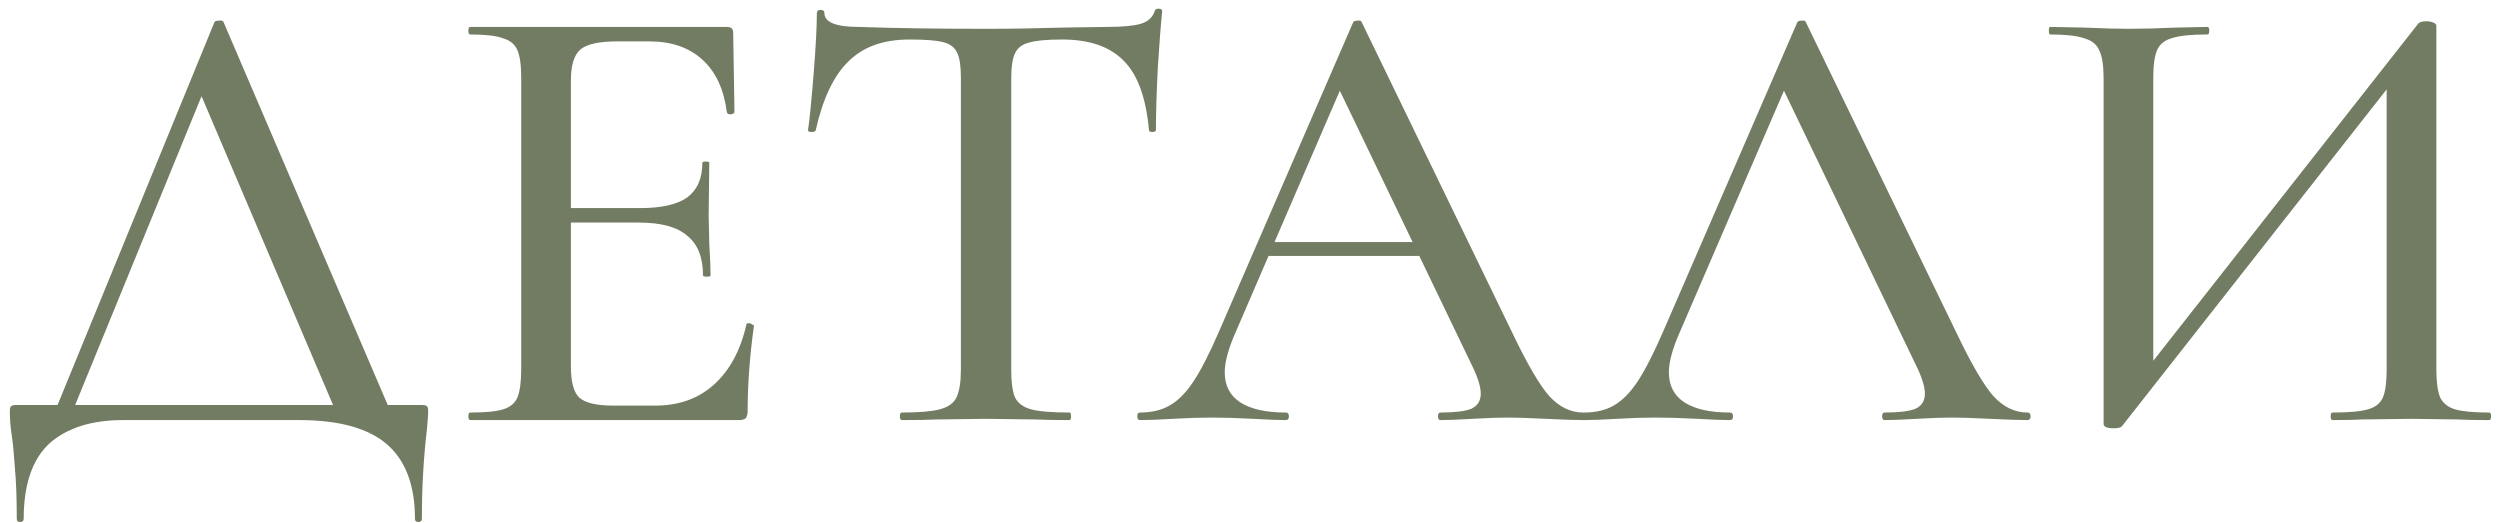 <?xml version="1.0" encoding="UTF-8"?> <svg xmlns="http://www.w3.org/2000/svg" width="244" height="51" viewBox="0 0 244 51" fill="none"><path d="M20.915 2.198C20.956 2.075 21.099 2.014 21.345 2.014C21.632 1.973 21.795 2.034 21.836 2.198L38.474 41H33.133L19.196 8.276L21.407 5.145L6.733 41H5.014L20.915 2.198ZM1.637 50.639C1.637 48.633 1.576 46.976 1.453 45.666C1.371 44.397 1.269 43.333 1.146 42.474C1.023 41.696 0.962 40.939 0.962 40.202C0.962 39.874 1.003 39.69 1.085 39.649C1.167 39.567 1.351 39.526 1.637 39.526H41.053C41.421 39.526 41.626 39.567 41.667 39.649C41.749 39.69 41.79 39.874 41.79 40.202C41.79 40.447 41.749 41.02 41.667 41.921C41.34 44.663 41.176 47.569 41.176 50.639C41.176 50.844 41.053 50.946 40.807 50.946C40.603 50.946 40.501 50.844 40.501 50.639C40.501 47.365 39.58 44.929 37.738 43.333C35.896 41.778 33.051 41 29.204 41H12.013C8.943 41 6.549 41.757 4.83 43.272C3.152 44.827 2.313 47.283 2.313 50.639C2.313 50.844 2.19 50.946 1.944 50.946C1.74 50.946 1.637 50.844 1.637 50.639ZM45.897 41C45.774 41 45.712 40.877 45.712 40.632C45.712 40.386 45.774 40.263 45.897 40.263C47.37 40.263 48.434 40.161 49.089 39.956C49.785 39.752 50.256 39.363 50.501 38.79C50.747 38.176 50.87 37.255 50.87 36.027V7.601C50.87 6.373 50.747 5.473 50.501 4.9C50.256 4.327 49.785 3.938 49.089 3.733C48.434 3.487 47.37 3.365 45.897 3.365C45.774 3.365 45.712 3.242 45.712 2.996C45.712 2.751 45.774 2.628 45.897 2.628H70.946C71.355 2.628 71.56 2.812 71.56 3.18L71.683 10.916C71.683 11.039 71.56 11.121 71.314 11.162C71.11 11.162 70.987 11.101 70.946 10.978C70.659 8.727 69.861 7.007 68.551 5.82C67.242 4.633 65.523 4.04 63.394 4.04H60.263C58.462 4.04 57.255 4.306 56.641 4.838C56.027 5.37 55.72 6.373 55.72 7.847V35.781C55.72 37.255 55.986 38.258 56.518 38.79C57.091 39.322 58.217 39.588 59.895 39.588H63.947C66.239 39.588 68.142 38.913 69.656 37.562C71.212 36.17 72.276 34.206 72.849 31.668C72.849 31.586 72.931 31.545 73.095 31.545C73.218 31.545 73.32 31.586 73.402 31.668C73.525 31.709 73.586 31.75 73.586 31.791C73.177 34.738 72.972 37.501 72.972 40.079C72.972 40.407 72.91 40.652 72.788 40.816C72.665 40.939 72.419 41 72.051 41H45.897ZM68.613 26.879C68.613 25.119 68.101 23.83 67.078 23.011C66.096 22.152 64.52 21.722 62.35 21.722H53.387V20.31H62.473C64.561 20.31 66.096 19.962 67.078 19.266C68.06 18.529 68.551 17.404 68.551 15.889C68.551 15.807 68.654 15.767 68.858 15.767C69.104 15.767 69.227 15.807 69.227 15.889L69.165 21.047L69.227 23.809C69.309 25.119 69.35 26.142 69.35 26.879C69.35 26.961 69.227 27.002 68.981 27.002C68.736 27.002 68.613 26.961 68.613 26.879ZM88.75 3.856C86.212 3.856 84.227 4.572 82.795 6.005C81.362 7.396 80.298 9.647 79.602 12.758C79.561 12.84 79.418 12.881 79.172 12.881C78.968 12.881 78.865 12.819 78.865 12.697C79.029 11.551 79.213 9.688 79.418 7.11C79.623 4.531 79.725 2.587 79.725 1.277C79.725 1.073 79.848 0.97 80.093 0.97C80.339 0.97 80.462 1.073 80.462 1.277C80.462 2.178 81.587 2.628 83.838 2.628C87.358 2.751 91.472 2.812 96.179 2.812C98.594 2.812 101.152 2.771 103.853 2.689L108.028 2.628C109.543 2.628 110.648 2.526 111.344 2.321C112.039 2.116 112.49 1.707 112.694 1.093C112.735 0.929 112.858 0.847 113.063 0.847C113.308 0.847 113.431 0.929 113.431 1.093C113.308 2.239 113.165 4.081 113.001 6.619C112.878 9.156 112.817 11.182 112.817 12.697C112.817 12.819 112.694 12.881 112.449 12.881C112.244 12.881 112.142 12.819 112.142 12.697C111.855 9.545 111.037 7.294 109.686 5.943C108.335 4.552 106.33 3.856 103.669 3.856C102.155 3.856 101.07 3.958 100.415 4.163C99.76 4.327 99.31 4.674 99.064 5.207C98.819 5.698 98.696 6.537 98.696 7.724V36.027C98.696 37.296 98.819 38.217 99.064 38.79C99.351 39.363 99.883 39.752 100.661 39.956C101.438 40.161 102.687 40.263 104.406 40.263C104.488 40.263 104.529 40.386 104.529 40.632C104.529 40.877 104.488 41 104.406 41C102.973 41 101.848 40.98 101.029 40.939L96.179 40.877L91.451 40.939C90.633 40.98 89.487 41 88.013 41C87.891 41 87.829 40.877 87.829 40.632C87.829 40.386 87.891 40.263 88.013 40.263C89.691 40.263 90.919 40.161 91.697 39.956C92.516 39.752 93.068 39.363 93.355 38.79C93.641 38.176 93.784 37.255 93.784 36.027V7.601C93.784 6.455 93.662 5.636 93.416 5.145C93.171 4.613 92.7 4.265 92.004 4.101C91.349 3.938 90.264 3.856 88.75 3.856ZM123.525 23.625H140.224L140.654 24.976H122.788L123.525 23.625ZM154.529 40.263C154.734 40.263 154.836 40.386 154.836 40.632C154.836 40.877 154.734 41 154.529 41C153.752 41 152.544 40.959 150.907 40.877C149.188 40.795 147.96 40.754 147.223 40.754C146.282 40.754 145.115 40.795 143.724 40.877C142.332 40.959 141.288 41 140.593 41C140.429 41 140.347 40.877 140.347 40.632C140.347 40.386 140.429 40.263 140.593 40.263C141.984 40.263 142.987 40.141 143.601 39.895C144.215 39.608 144.522 39.117 144.522 38.421C144.522 37.726 144.215 36.764 143.601 35.536L130.401 8.092L132.366 5.145L120.394 32.896C119.821 34.287 119.534 35.434 119.534 36.334C119.534 37.644 120.046 38.626 121.069 39.281C122.092 39.936 123.566 40.263 125.489 40.263C125.694 40.263 125.796 40.386 125.796 40.632C125.796 40.877 125.694 41 125.489 41C124.753 41 123.688 40.959 122.297 40.877C120.741 40.795 119.391 40.754 118.245 40.754C117.181 40.754 115.912 40.795 114.438 40.877C113.128 40.959 112.064 41 111.246 41C111.082 41 111 40.877 111 40.632C111 40.386 111.082 40.263 111.246 40.263C112.392 40.263 113.354 40.038 114.131 39.588C114.95 39.138 115.728 38.36 116.464 37.255C117.201 36.15 118.04 34.513 118.981 32.343L132.059 2.198C132.1 2.075 132.243 2.014 132.488 2.014C132.734 1.973 132.877 2.034 132.918 2.198L147.653 32.589C149.086 35.577 150.273 37.603 151.214 38.667C152.196 39.731 153.301 40.263 154.529 40.263ZM154.594 41C154.43 41 154.349 40.877 154.349 40.632C154.349 40.386 154.43 40.263 154.594 40.263C155.74 40.263 156.702 40.038 157.48 39.588C158.298 39.138 159.076 38.36 159.813 37.255C160.549 36.15 161.389 34.513 162.33 32.343L175.407 2.198C175.448 2.075 175.591 2.014 175.837 2.014C176.083 1.973 176.226 2.034 176.267 2.198L191.002 32.589C192.434 35.577 193.621 37.603 194.563 38.667C195.545 39.731 196.65 40.263 197.878 40.263C198.083 40.263 198.185 40.386 198.185 40.632C198.185 40.877 198.083 41 197.878 41C197.1 41 195.893 40.959 194.256 40.877C192.536 40.795 191.309 40.754 190.572 40.754C189.63 40.754 188.464 40.795 187.072 40.877C185.681 40.959 184.637 41 183.941 41C183.777 41 183.696 40.877 183.696 40.632C183.696 40.386 183.777 40.263 183.941 40.263C185.333 40.263 186.336 40.141 186.949 39.895C187.563 39.608 187.87 39.117 187.87 38.421C187.87 37.726 187.563 36.764 186.949 35.536L173.749 8.092L175.714 5.145L163.742 32.896C163.169 34.287 162.883 35.434 162.883 36.334C162.883 37.644 163.394 38.626 164.417 39.281C165.441 39.936 166.914 40.263 168.838 40.263C169.043 40.263 169.145 40.386 169.145 40.632C169.145 40.877 169.043 41 168.838 41C168.101 41 167.037 40.959 165.645 40.877C164.09 40.795 162.739 40.754 161.593 40.754C160.529 40.754 159.26 40.795 157.787 40.877C156.477 40.959 155.413 41 154.594 41ZM236.008 2.321C236.131 2.157 236.397 2.075 236.806 2.075C237.051 2.075 237.277 2.116 237.481 2.198C237.686 2.28 237.788 2.382 237.788 2.505V36.027C237.788 37.255 237.911 38.176 238.157 38.79C238.443 39.363 238.934 39.752 239.63 39.956C240.326 40.161 241.431 40.263 242.945 40.263C243.068 40.263 243.13 40.386 243.13 40.632C243.13 40.877 243.068 41 242.945 41C241.636 41 240.592 40.98 239.814 40.939L235.394 40.877L230.544 40.939C229.848 40.98 228.886 41 227.658 41C227.535 41 227.474 40.877 227.474 40.632C227.474 40.386 227.535 40.263 227.658 40.263C229.254 40.263 230.4 40.161 231.096 39.956C231.833 39.752 232.324 39.363 232.57 38.79C232.815 38.217 232.938 37.296 232.938 36.027V6.926H234.35L207.091 41.614C206.968 41.737 206.702 41.798 206.292 41.798C205.638 41.798 205.31 41.655 205.31 41.368V7.601C205.31 6.373 205.167 5.473 204.88 4.9C204.635 4.327 204.144 3.938 203.407 3.733C202.711 3.487 201.606 3.365 200.091 3.365C200.01 3.365 199.969 3.242 199.969 2.996C199.969 2.751 200.01 2.628 200.091 2.628L203.345 2.689C205.228 2.771 206.681 2.812 207.704 2.812C209.014 2.812 210.611 2.771 212.493 2.689L215.44 2.628C215.563 2.628 215.624 2.751 215.624 2.996C215.624 3.242 215.563 3.365 215.44 3.365C213.844 3.365 212.678 3.487 211.941 3.733C211.245 3.938 210.774 4.327 210.529 4.9C210.283 5.473 210.16 6.373 210.16 7.601V37.009H208.748L236.008 2.321Z" fill="#727C62"></path></svg> 